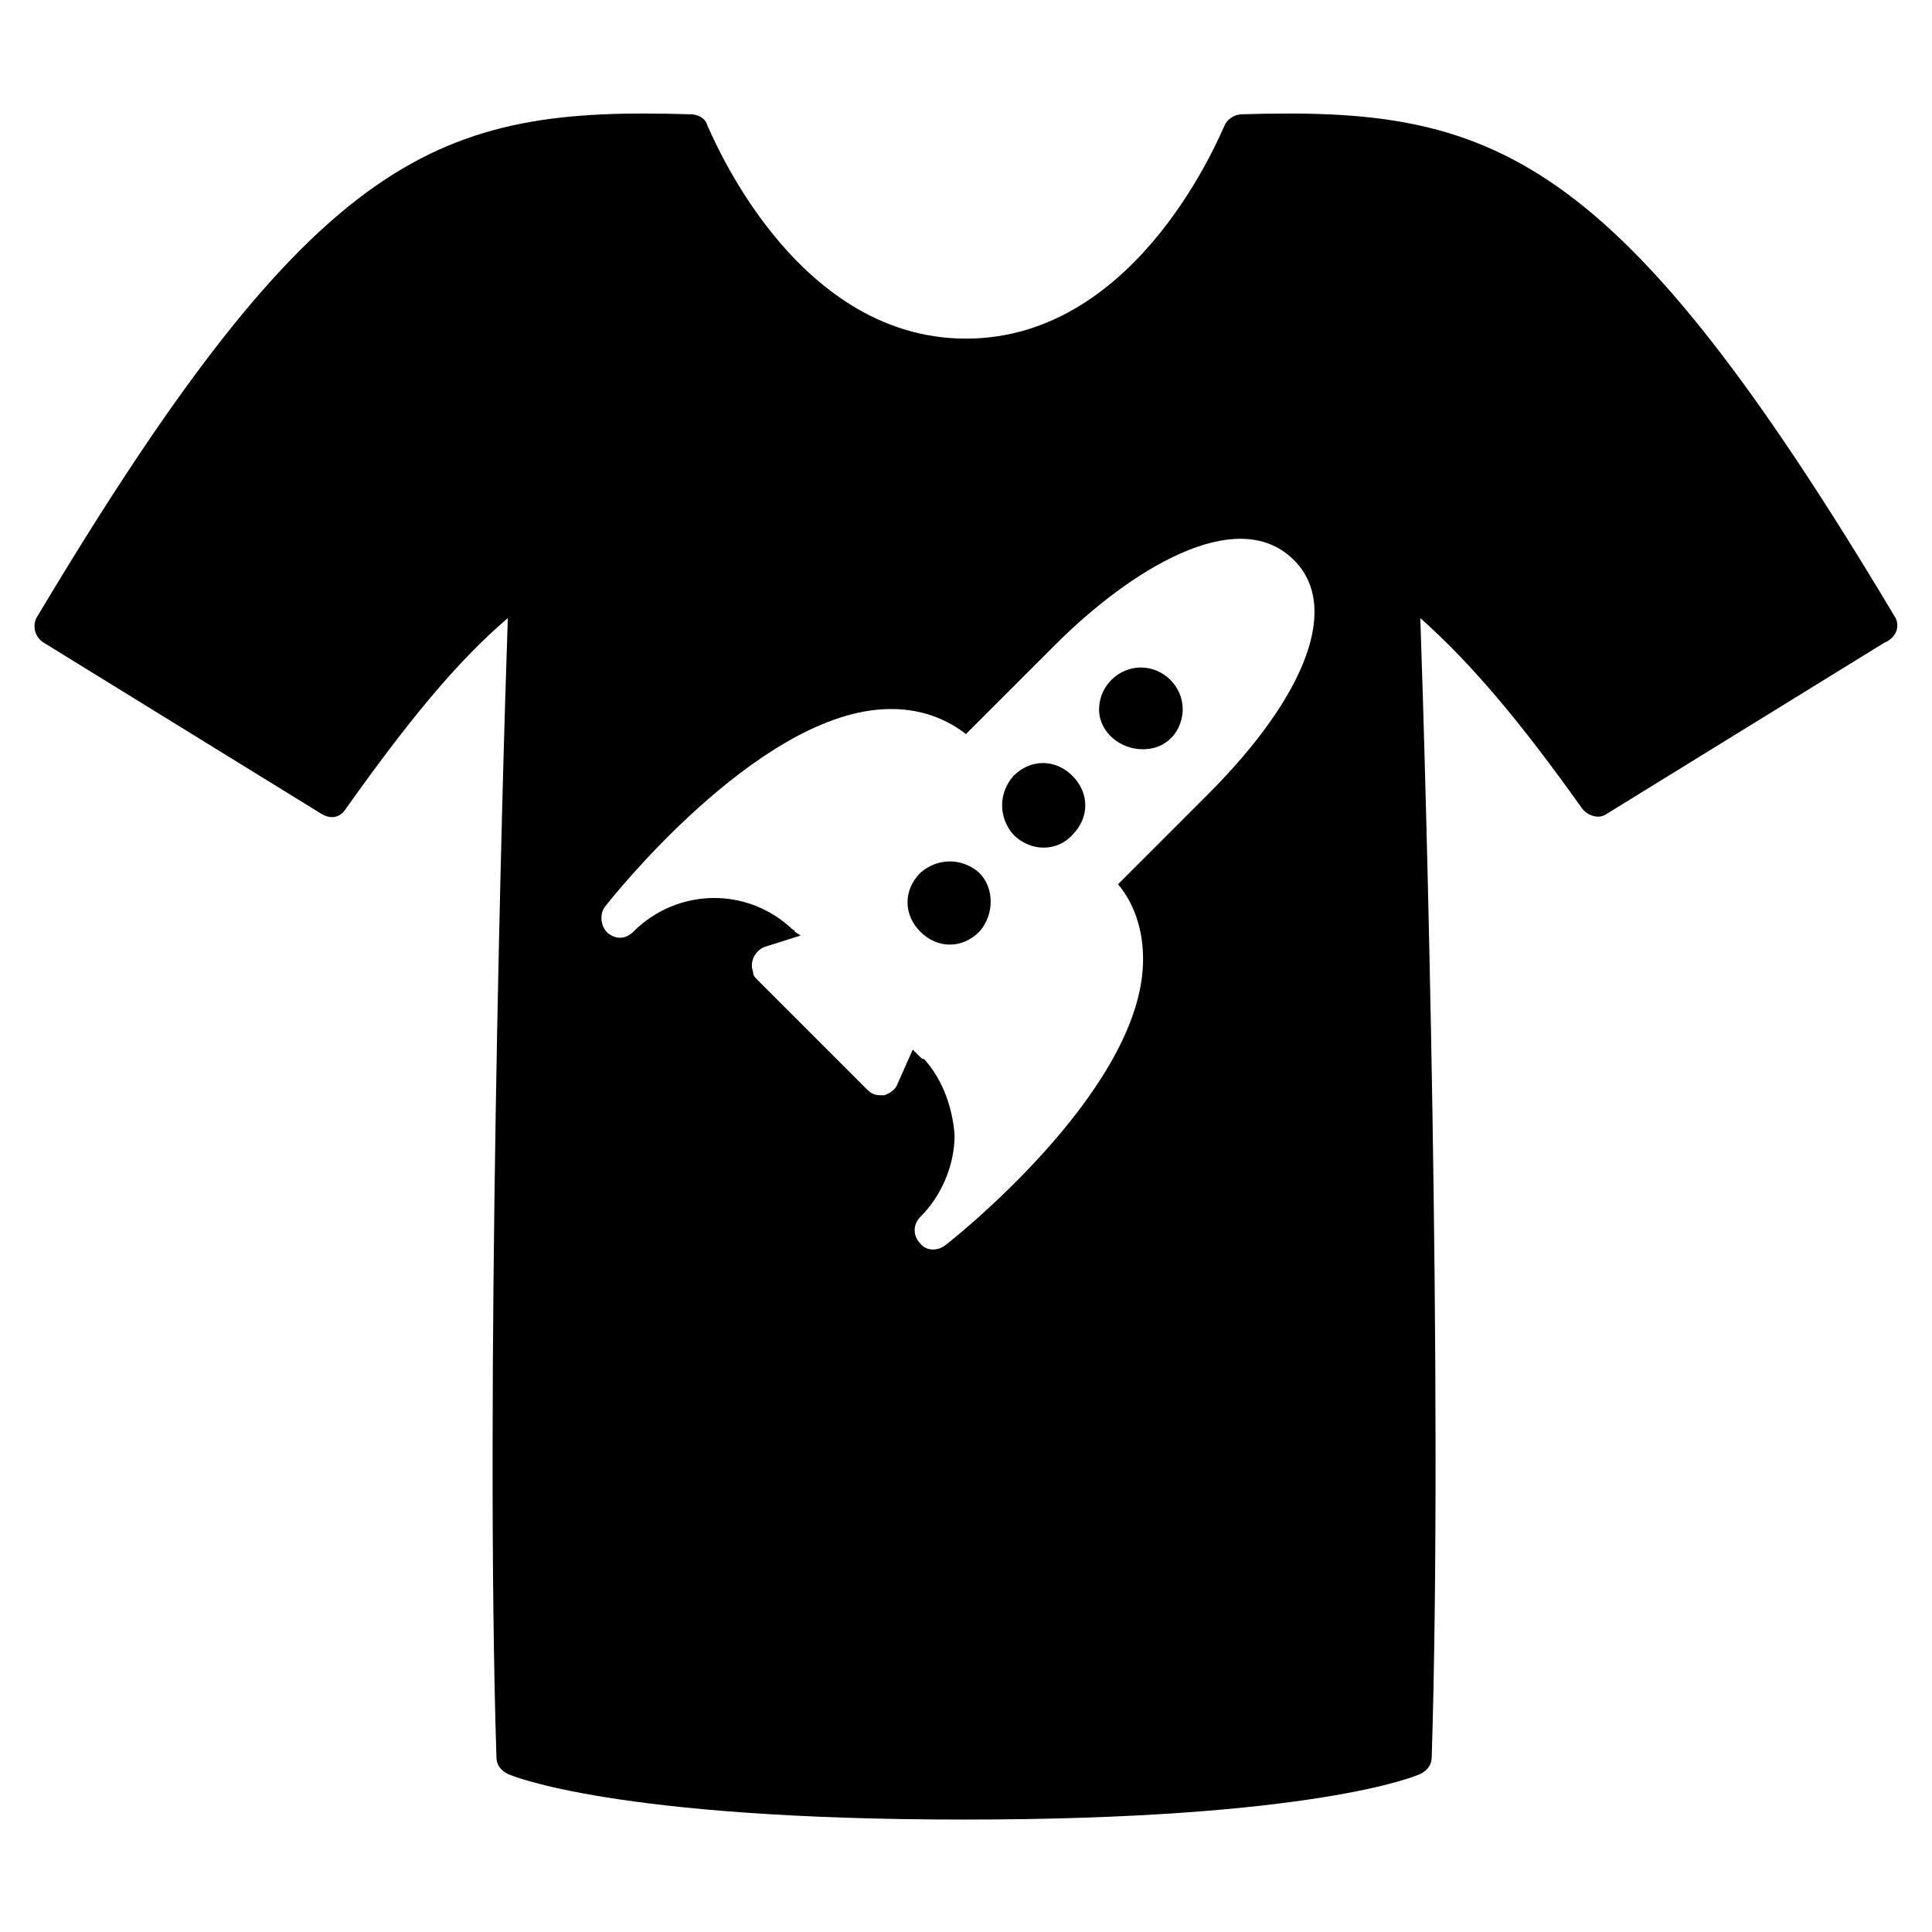 <?xml version="1.0" encoding="UTF-8"?>
<!-- Uploaded to: SVG Repo, www.svgrepo.com, Generator: SVG Repo Mixer Tools -->
<svg fill="#000000" width="800px" height="800px" version="1.1" viewBox="144 144 512 512" xmlns="http://www.w3.org/2000/svg">
 <g>
  <path d="m446.85 342.56c3.023 0 5.543-1.008 7.559-3.023 2.016-2.016 3.023-5.039 3.023-7.559 0-6.047-5.039-11.082-11.082-11.082-6.047 0-11.082 5.039-11.082 11.082-0.004 6.051 5.539 10.582 11.582 10.582z"/>
  <path d="m428.21 365.23c4.535-4.535 4.535-11.082 0-15.617-4.535-4.535-11.082-4.535-15.617 0-4.031 4.535-4.031 11.082 0 15.617 4.535 4.535 11.586 4.535 15.617 0z"/>
  <path d="m403.52 375.31c-4.535-4.031-11.082-4.031-15.617 0-4.535 4.535-4.535 11.082 0 15.617 4.535 4.535 11.082 4.535 15.617 0 4.031-4.535 4.031-11.586 0-15.617z"/>
  <path d="m646.36 307.8c-74.566-124.95-106.81-135.52-173.31-133.51-2.016 0-4.031 1.512-4.535 3.023-0.504 0.504-22.168 56.426-68.516 56.426-46.352 0-68.016-55.922-68.52-56.426-0.504-2.016-2.519-3.023-4.535-3.023-66.504-2.016-98.746 8.562-173.31 133.51-1.008 2.016-0.504 5.039 2.016 6.551l73.555 45.344c2.519 1.512 5.039 1.008 6.551-1.512 16.121-22.672 29.223-38.793 42.824-50.383-1.512 43.328-6.047 206.06-3.023 301.78 0 2.016 1.008 3.527 3.023 4.535 1.008 0.504 28.719 12.09 120.91 12.09 92.699 0 119.91-11.586 120.91-12.09 2.016-1.008 3.023-2.519 3.023-4.535 3.023-96.73-1.512-258.45-3.023-301.78 13.602 12.09 26.703 27.711 42.824 50.383 1.512 2.016 4.535 3.023 6.551 1.512l73.555-45.344c3.523-1.512 4.027-4.535 3.023-6.551zm-257.45 116.88c-0.504 0-1.008-0.504-1.008-0.504l-2.016-2.016-4.031 9.07c-0.504 1.512-2.016 2.519-3.527 3.023h-1.008c-1.512 0-2.519-0.504-3.527-1.512l-29.219-29.223c-0.504-0.504-1.008-1.008-1.008-2.016-1.008-2.519 0.504-5.543 3.023-6.551l9.574-3.023-1.512-1.004s0-0.504-0.504-0.504c-12.09-11.586-30.73-11.082-42.32 0.504-2.016 2.016-4.535 2.016-6.551 0.504-2.016-1.512-2.519-5.039-1.008-7.055 1.512-2.016 39.801-50.383 73.555-52.395 8.062-0.504 15.617 1.512 22.168 6.551l23.68-23.68c19.648-19.648 47.863-37.281 62.977-22.672 12.598 12.09 4.031 35.77-22.672 62.473l-23.676 23.68c5.039 6.047 7.055 14.105 6.551 22.168-2.016 33.754-50.383 72.043-52.395 73.555-2.016 1.512-5.039 1.512-6.551-0.504-2.016-2.016-2.016-5.039 0-7.055 5.543-5.543 9.07-13.602 9.07-21.664-0.508-7.051-3.027-14.609-8.066-20.152z"/>
 </g>
</svg>